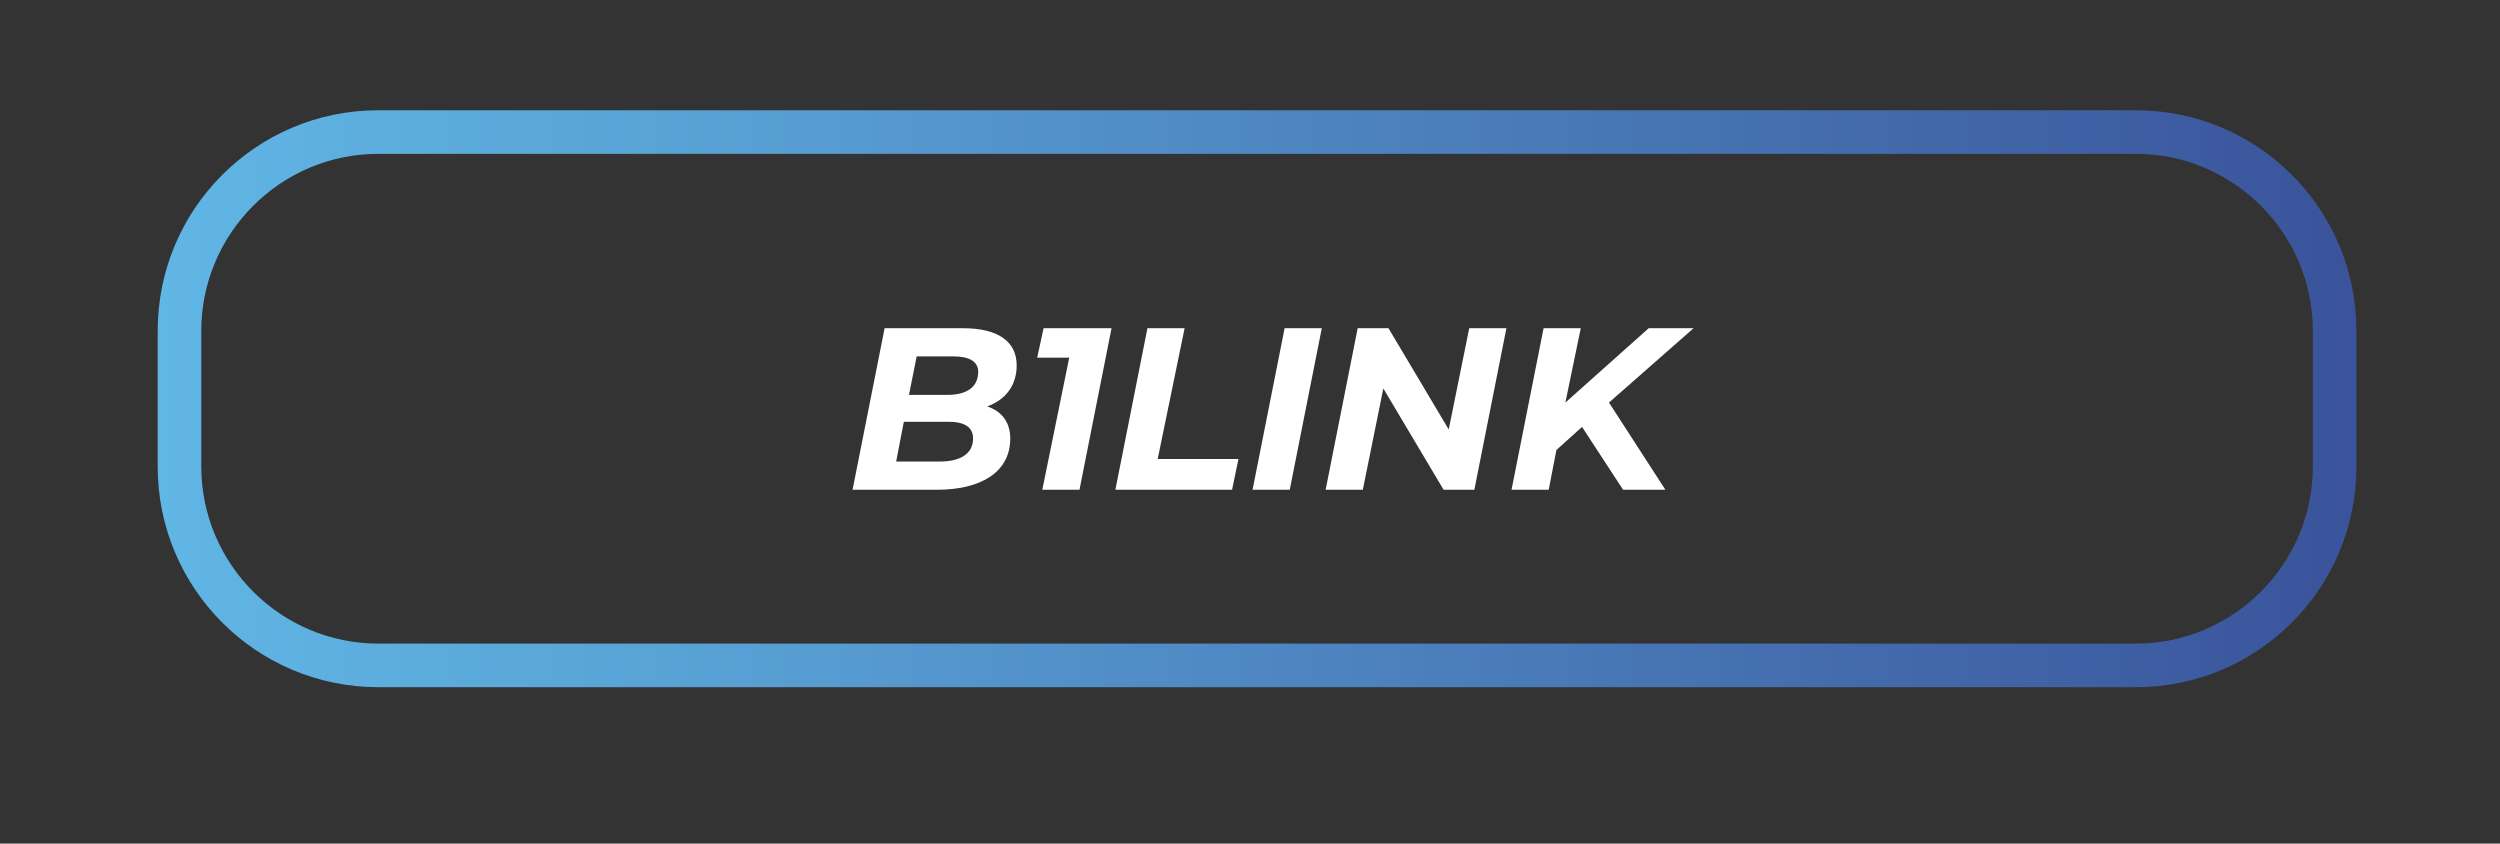 <?xml version="1.0" encoding="utf-8"?>
<!-- Generator: Adobe Illustrator 24.3.0, SVG Export Plug-In . SVG Version: 6.00 Build 0)  -->
<svg version="1.1" id="Layer_1" xmlns="http://www.w3.org/2000/svg" xmlns:xlink="http://www.w3.org/1999/xlink" x="0px" y="0px"
	 viewBox="0 0 195 65.8" style="enable-background:new 0 0 195 65.8;" xml:space="preserve">
<rect x="0" y="0" width="195" height="65.8" fill="#333333" stroke="none"/>
<style type="text/css">
	.st0{enable-background:new    ;}
	.st1{fill:#FFFFFF;}
	.st2{fill:url(#SVGID_1_);}
</style>
<g class="st0">
	<path class="st1" d="M78.8,34.2c0,2.7-2.4,4-5.7,4h-6.6L69,25.6h6.1c2.7,0,4.2,1,4.2,2.9c0,1.6-0.9,2.7-2.3,3.2
		C78.2,32.1,78.8,33,78.8,34.2z M75.9,34.2c0-0.9-0.7-1.3-1.9-1.3h-3.5L69.9,36h3.4C74.9,36,75.9,35.4,75.9,34.2z M71.5,27.8l-0.6,3
		h3c1.5,0,2.4-0.6,2.4-1.8c0-0.8-0.7-1.2-1.9-1.2H71.5z"/>
	<path class="st1" d="M86.7,25.6l-2.5,12.6h-2.9l2.1-10.3h-2.5l0.5-2.3H86.7z"/>
	<path class="st1" d="M89.5,25.6h2.9l-2.1,10.2h6.3l-0.5,2.4H87L89.5,25.6z"/>
	<path class="st1" d="M100.2,25.6h2.9l-2.5,12.6h-2.9L100.2,25.6z"/>
	<path class="st1" d="M117.5,25.6L115,38.2h-2.4l-4.7-7.9l-1.6,7.9h-2.9l2.5-12.6h2.4l4.7,7.9l1.6-7.9H117.5z"/>
	<path class="st1" d="M125.5,31.4l4.4,6.8h-3.3l-3.2-4.9l-2,1.8l-0.6,3.1h-2.9l2.5-12.6h2.9l-1.2,5.8l6.5-5.8h3.5L125.5,31.4z"/>
</g>
<linearGradient id="SVGID_1_" gradientUnits="userSpaceOnUse" x1="12.31" y1="34.775" x2="183.79" y2="34.775" gradientTransform="matrix(1 0 0 -1 0 65.89)">
	<stop  offset="0" style="stop-color:#60B6E5"/>
	<stop  offset="0.28" style="stop-color:#579ED3"/>
	<stop  offset="0.88" style="stop-color:#3F60A4"/>
	<stop  offset="1" style="stop-color:#3A539B"/>
</linearGradient>
<path class="st2" d="M166.6,53.6H29.5c-9.5,0-17.2-7.7-17.2-17.2V25.8c0-9.5,7.7-17.2,17.2-17.2h137.1c9.5,0,17.2,7.7,17.2,17.2
	v10.6C183.8,45.9,176.1,53.6,166.6,53.6z M29.5,12c-7.6,0-13.8,6.2-13.8,13.8v10.6c0,7.6,6.2,13.8,13.8,13.8h137.1
	c7.6,0,13.8-6.2,13.8-13.8V25.8c0-7.6-6.2-13.8-13.8-13.8H29.5z"/>
</svg>

